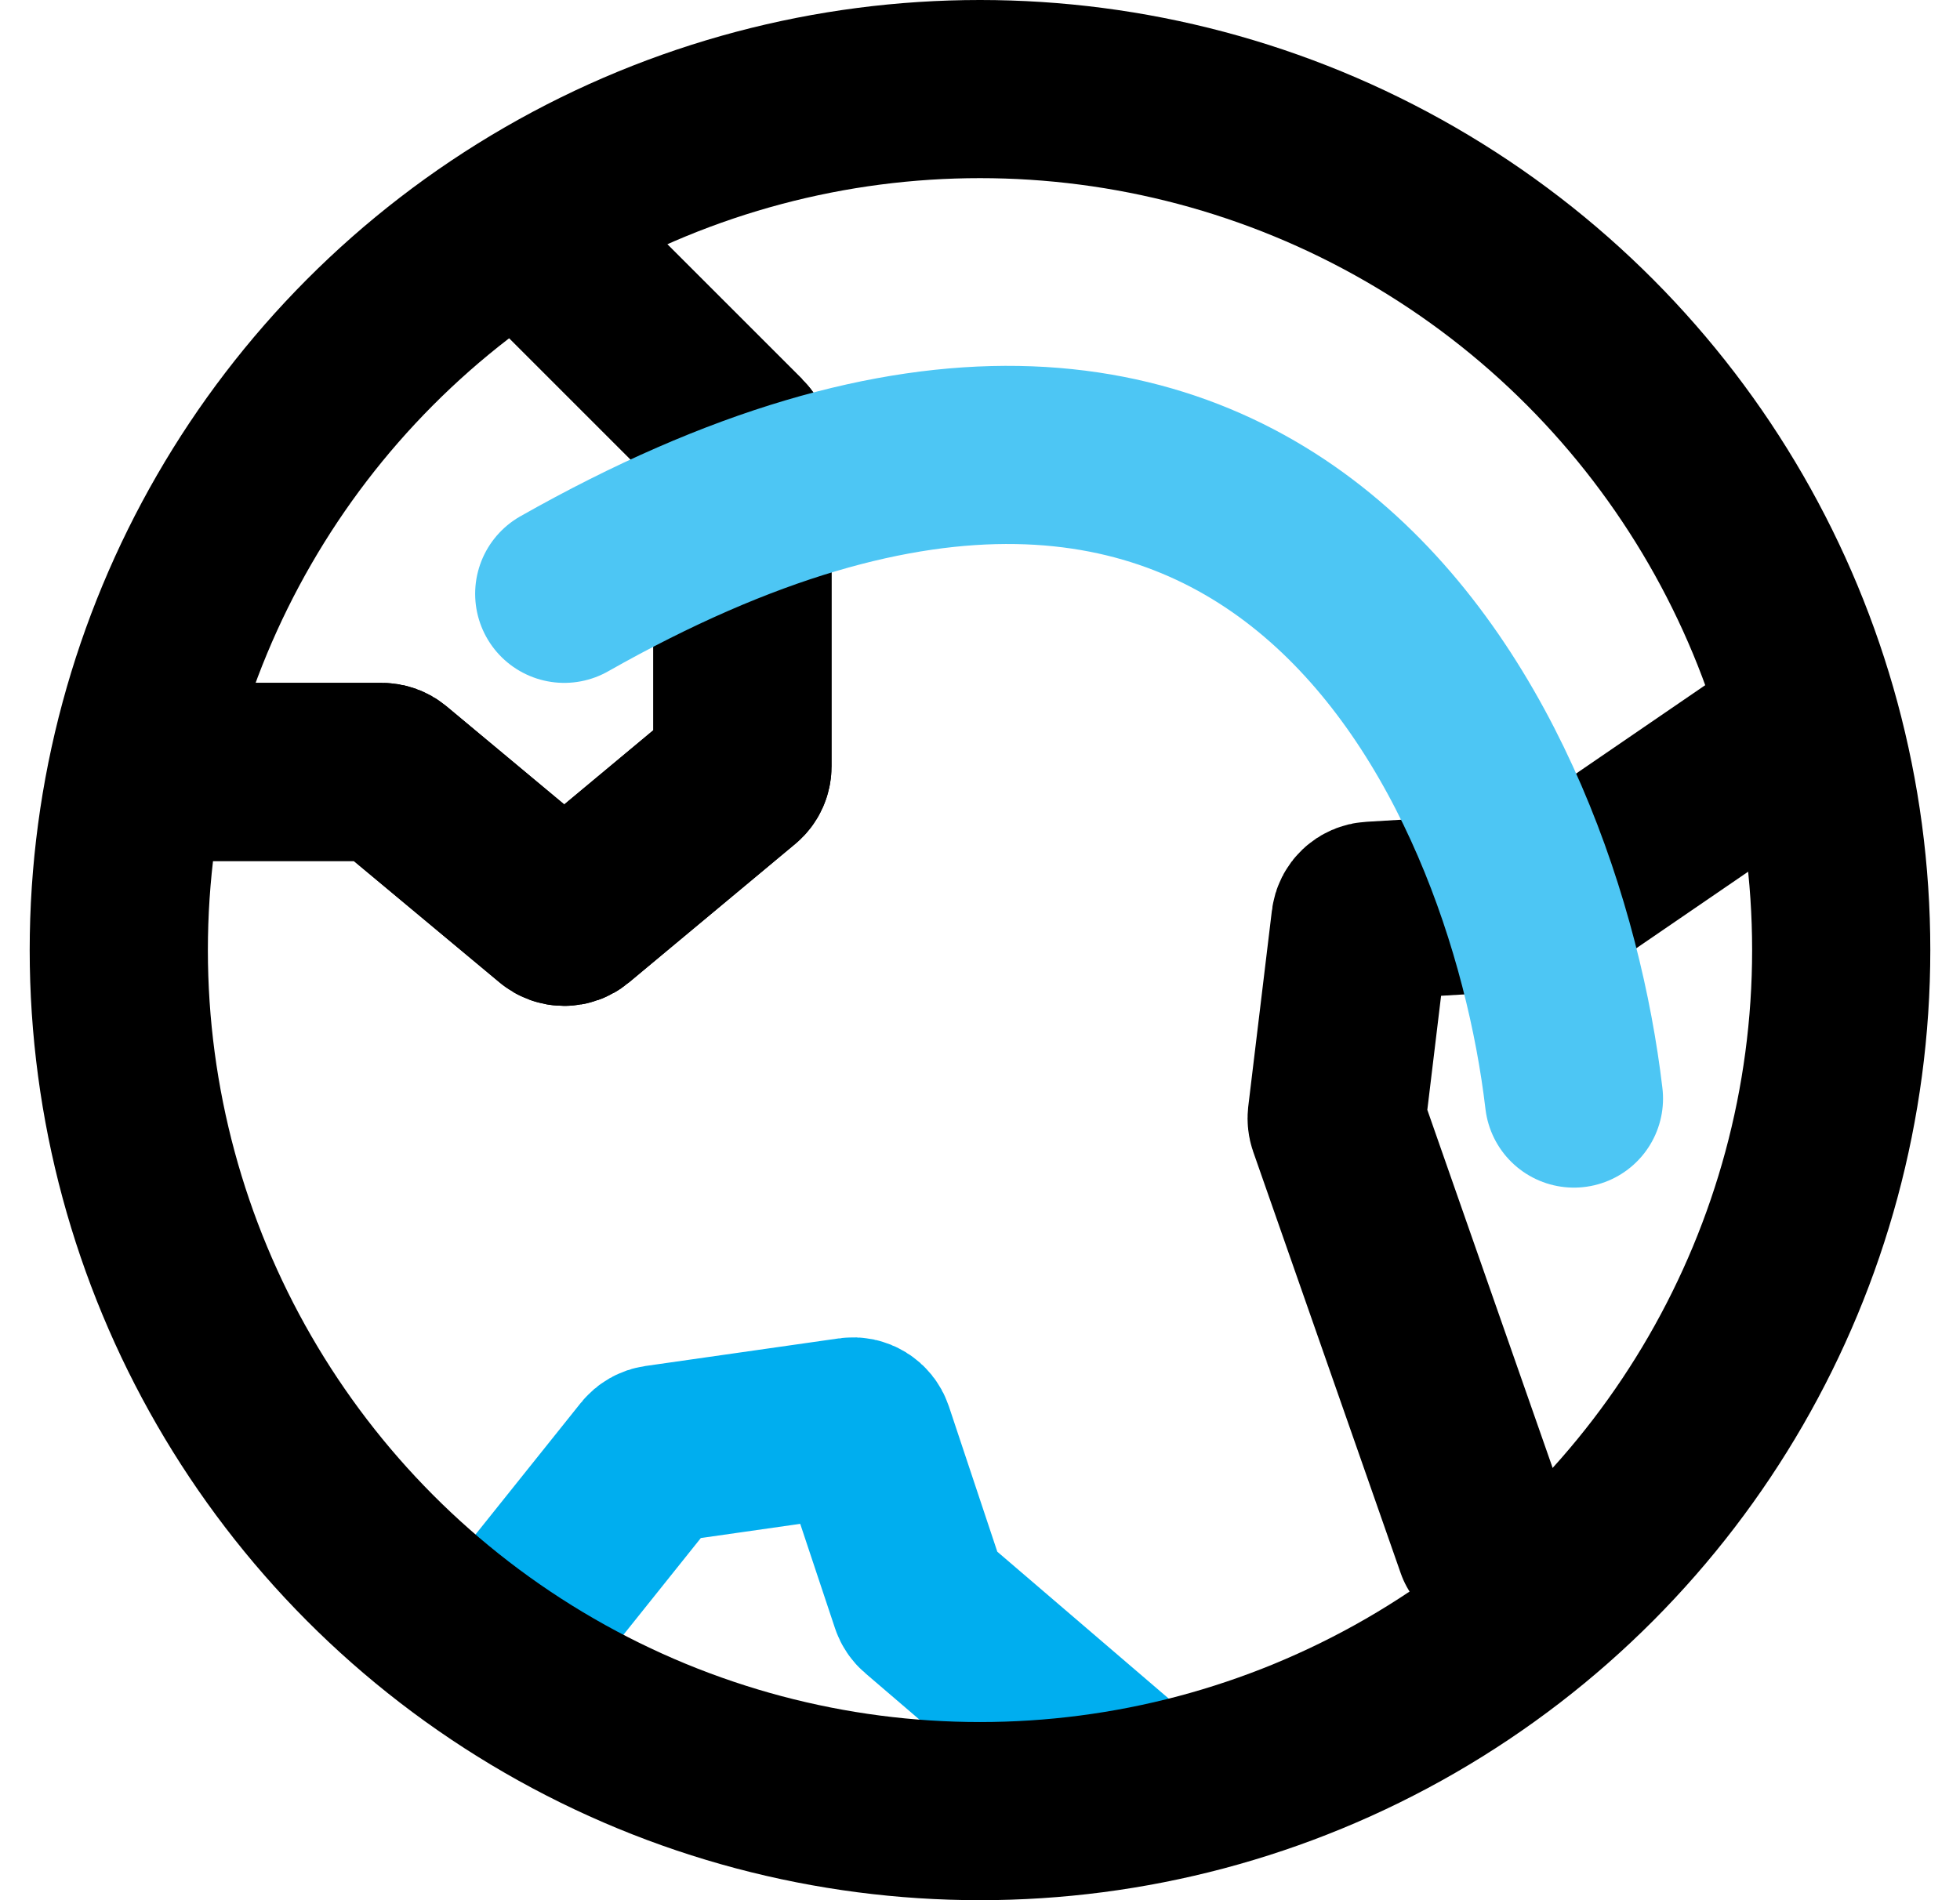 <svg width="33" height="32" viewBox="0 0 33 32" fill="none" xmlns="http://www.w3.org/2000/svg">
<path d="M9 27L10.95 24.562C10.982 24.522 11.028 24.496 11.078 24.489L14.335 24.024C14.43 24.01 14.522 24.067 14.553 24.158L15.482 26.947C15.494 26.982 15.514 27.012 15.542 27.036L19 30" stroke="#00AEEF" stroke-width="3" stroke-linecap="round"/>
<circle cx="16.5" cy="16" r="14.5" stroke="black" stroke-width="3"/>
<path d="M3 13H6.428C6.474 13 6.52 13.016 6.556 13.046L9.372 15.393C9.446 15.455 9.554 15.455 9.628 15.393L12.428 13.06C12.474 13.022 12.5 12.966 12.5 12.906V7.583C12.5 7.53 12.479 7.479 12.441 7.441L9 4" stroke="black" stroke-width="3" stroke-linecap="round"/>
<path d="M3 13H6.428C6.474 13 6.52 13.016 6.556 13.046L9.372 15.393C9.446 15.455 9.554 15.455 9.628 15.393L12.428 13.06C12.474 13.022 12.5 12.966 12.5 12.906V7.583C12.5 7.53 12.479 7.479 12.441 7.441L9 4" stroke="black" stroke-width="3" stroke-linecap="round"/>
<path d="M25 26L22.516 18.901C22.506 18.872 22.503 18.841 22.506 18.811L22.904 15.512C22.915 15.416 22.994 15.342 23.09 15.337L26.025 15.161C26.061 15.158 26.096 15.146 26.126 15.126L29.884 12.553" stroke="black" stroke-width="3" stroke-linecap="round"/>
<path d="M26.5 18.5C25.833 12.833 21.5 3.2 9.5 10" stroke="#4DC6F4" stroke-width="3" stroke-linecap="round"/>
</svg>

